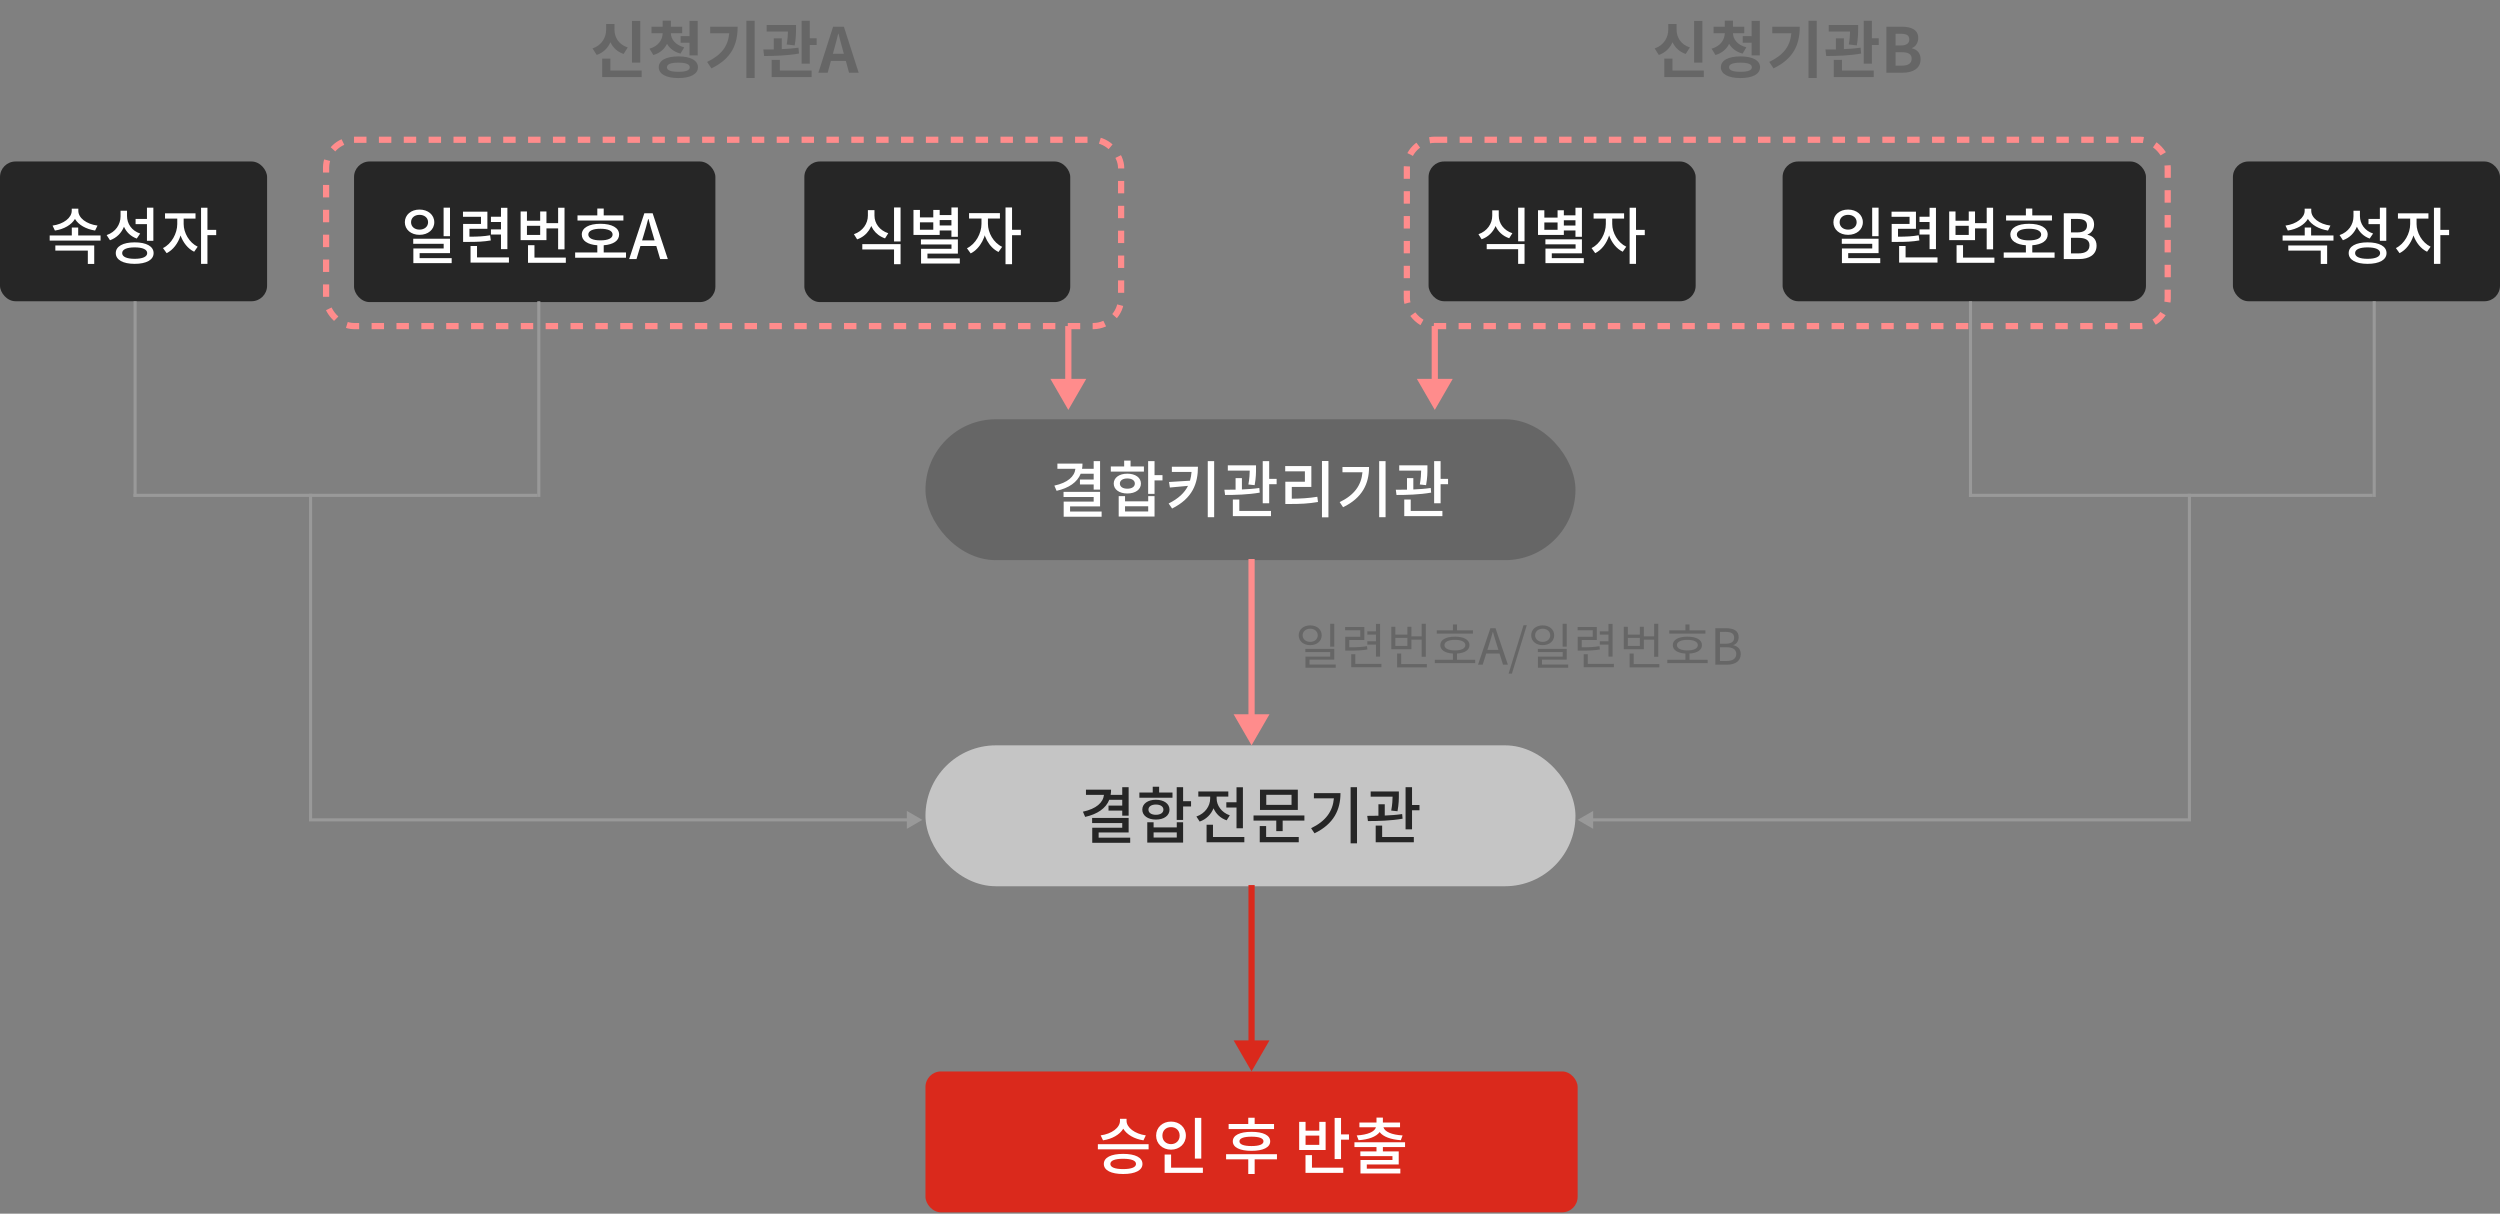 <svg width="1100" height="534" viewBox="0 0 1100 534" fill="none" xmlns="http://www.w3.org/2000/svg">
<rect x="0" y="0" width="1100" height="534" fill="#808080" stroke="none"/>
<rect x="407.205" y="184.471" width="286" height="62" rx="31" fill="#666666"/>
<path d="M481.215 208.445H475.503C473.973 212.216 470.338 214.73 464.899 215.96L463.916 213.664C469.764 212.407 472.798 209.702 473.18 206.258H465.255V203.99H476.296C476.296 204.783 476.241 205.548 476.104 206.258H481.215V202.897H484.03V215.414H481.215V213.173H475.175V210.986H481.215V208.445ZM470.83 225.088H484.713V227.356H468.015V220.715H481.215V218.666H467.96V216.425H484.03V222.82H470.83V225.088ZM503.322 205.247V207.515H488.756V205.247H494.631V202.678H497.446V205.247H503.322ZM492.746 212.763C492.746 214.184 494.058 215.031 496.025 215.031C497.993 215.031 499.332 214.184 499.332 212.763C499.332 211.369 497.993 210.522 496.025 210.522C494.058 210.522 492.746 211.369 492.746 212.763ZM502.01 212.763C502.01 215.386 499.605 217.135 496.025 217.135C492.472 217.135 490.04 215.386 490.04 212.763C490.04 210.166 492.472 208.417 496.025 208.417C499.605 208.417 502.01 210.166 502.01 212.763ZM505.208 225.033V222.765H495.014V225.033H505.208ZM505.208 220.579V218.31H507.995V227.274H492.226V218.31H495.014V220.579H505.208ZM511.494 209.046V211.369H507.995V217.299H505.18V202.897H507.995V209.046H511.494ZM515.618 205.356H527.096C527.096 212.708 524.746 219.24 515.727 223.749L514.197 221.535C518.542 219.376 521.221 216.807 522.724 213.774L514.744 214.512L514.361 212.079L523.598 211.505C523.954 210.303 524.172 209.019 524.281 207.652H515.618V205.356ZM531.414 202.897H534.229V227.575H531.414V202.897ZM552.046 213.473L549.286 213.173C549.777 210.522 549.859 208.581 549.887 207.051H540.24V204.755H552.647V206.176C552.647 207.843 552.647 210.276 552.046 213.473ZM554.095 214.703L554.287 216.753C549.149 217.655 543.328 217.791 539.037 217.791L538.736 215.496C540.212 215.496 541.907 215.496 543.656 215.441V210.385H546.443V215.359C549.012 215.25 551.663 215.086 554.095 214.703ZM545.295 219.786V224.815H559.233V227.11H542.453V219.786H545.295ZM558.441 210.713H561.72V213.036H558.441V221.426H555.599V202.897H558.441V210.713ZM568.386 214.238V219.431C572.295 219.404 575.711 219.212 579.619 218.584L579.919 220.879C575.683 221.617 571.994 221.754 567.649 221.754H565.544V211.97H574.153V207.379H565.49V205.083H576.995V214.238H568.386ZM581.668 202.842H584.511V227.63H581.668V202.842ZM590.685 205.493H602.382C602.382 212.845 599.43 219.076 590.958 223.175L589.455 220.934C595.932 217.819 598.993 213.473 599.485 207.789H590.685V205.493ZM606.837 202.897H609.651V227.575H606.837V202.897ZM627.468 213.473L624.708 213.173C625.2 210.522 625.282 208.581 625.309 207.051H615.662V204.755H628.069V206.176C628.069 207.843 628.069 210.276 627.468 213.473ZM629.518 214.703L629.709 216.753C624.571 217.655 618.75 217.791 614.459 217.791L614.159 215.496C615.634 215.496 617.329 215.496 619.078 215.441V210.385H621.865V215.359C624.434 215.25 627.085 215.086 629.518 214.703ZM620.718 219.786V224.815H634.655V227.11H617.875V219.786H620.718ZM633.863 210.713H637.142V213.036H633.863V221.426H631.021V202.897H633.863V210.713Z" fill="white"/>
<rect x="407.205" y="327.949" width="286" height="62" rx="31" fill="#C5C5C5"/>
<path d="M493.785 351.923H488.074C486.543 355.695 482.908 358.209 477.47 359.439L476.486 357.143C482.334 355.886 485.368 353.18 485.751 349.737H477.825V347.468H488.866C488.866 348.261 488.811 349.026 488.675 349.737H493.785V346.375H496.6V358.892H493.785V356.651H487.746V354.465H493.785V351.923ZM483.4 368.567H497.284V370.835H480.585V364.194H493.785V362.144H480.531V359.903H496.6V366.298H483.4V368.567ZM515.893 348.726V350.994H501.326V348.726H507.202V346.157H510.017V348.726H515.893ZM505.316 356.241C505.316 357.662 506.628 358.509 508.596 358.509C510.563 358.509 511.903 357.662 511.903 356.241C511.903 354.847 510.563 354 508.596 354C506.628 354 505.316 354.847 505.316 356.241ZM514.581 356.241C514.581 358.865 512.176 360.614 508.596 360.614C505.043 360.614 502.611 358.865 502.611 356.241C502.611 353.645 505.043 351.896 508.596 351.896C512.176 351.896 514.581 353.645 514.581 356.241ZM517.778 368.512V366.244H507.585V368.512H517.778ZM517.778 364.057V361.789H520.566V370.753H504.797V361.789H507.585V364.057H517.778ZM524.064 352.524V354.847H520.566V360.778H517.751V346.375H520.566V352.524H524.064ZM539.585 352.989H544.067V346.403H546.882V364.44H544.067V355.312H539.585V352.989ZM541.115 358.755L539.722 360.942C536.989 360.013 534.994 358.072 533.955 355.64C532.862 358.318 530.785 360.477 527.861 361.488L526.412 359.275C530.238 357.936 532.479 354.683 532.479 351.349V350.502H527.259V348.234H540.459V350.502H535.322V351.349C535.322 354.383 537.426 357.471 541.115 358.755ZM533.709 368.293H547.51V370.589H530.894V362.882H533.709V368.293ZM568.278 354.137V349.709H557.155V354.137H568.278ZM571.039 347.468V356.378H554.395V347.468H571.039ZM557.101 363.456V368.293H571.449V370.589H554.286V363.456H557.101ZM551.553 358.81H573.936V361.078H564.37V365.697H561.555V361.078H551.553V358.81ZM578.115 348.972H589.812C589.812 356.323 586.86 362.554 578.388 366.654L576.885 364.413C583.362 361.297 586.423 356.952 586.915 351.267H578.115V348.972ZM594.266 346.375H597.081V371.054H594.266V346.375ZM614.898 356.952L612.137 356.651C612.629 354 612.711 352.06 612.739 350.529H603.091V348.234H615.499V349.655C615.499 351.322 615.499 353.754 614.898 356.952ZM616.947 358.182L617.139 360.231C612.001 361.133 606.18 361.27 601.889 361.27L601.588 358.974C603.064 358.974 604.759 358.974 606.508 358.919V353.864H609.295V358.837C611.864 358.728 614.515 358.564 616.947 358.182ZM608.147 363.265V368.293H622.085V370.589H605.305V363.265H608.147ZM621.293 354.191H624.572V356.514H621.293V364.904H618.45V346.375H621.293V354.191Z" fill="#262626"/>
<rect x="407.205" y="471.43" width="286.957" height="62" rx="6.832" fill="#DA291C"/>
<path d="M504.158 499.563L503.119 501.749C499.129 501.148 495.822 499.262 494.237 496.638C492.652 499.262 489.345 501.148 485.328 501.749L484.289 499.563C489.209 498.907 492.789 496.146 492.789 493.195V492.266H495.686V493.195C495.686 496.092 499.293 498.907 504.158 499.563ZM494.183 514.402C497.79 514.402 499.84 513.61 499.84 512.134C499.84 510.631 497.79 509.866 494.183 509.866C490.575 509.866 488.553 510.631 488.553 512.134C488.553 513.61 490.575 514.402 494.183 514.402ZM494.183 507.707C499.512 507.707 502.682 509.292 502.682 512.134C502.682 514.949 499.512 516.561 494.183 516.561C488.881 516.561 485.683 514.949 485.683 512.134C485.683 509.292 488.881 507.707 494.183 507.707ZM483.06 503.443H505.388V505.712H483.06V503.443ZM528.561 491.856V509.784H525.746V491.856H528.561ZM511.453 499.672C511.453 501.913 513.065 503.416 515.251 503.416C517.41 503.416 519.05 501.913 519.05 499.672C519.05 497.404 517.41 495.928 515.251 495.928C513.065 495.928 511.453 497.404 511.453 499.672ZM521.783 499.672C521.783 503.252 518.968 505.848 515.251 505.848C511.535 505.848 508.692 503.252 508.692 499.672C508.692 496.064 511.535 493.496 515.251 493.496C518.968 493.496 521.783 496.064 521.783 499.672ZM515.279 513.774H529.271V516.069H512.436V507.98H515.279V513.774ZM560.578 494.561V496.802H540.6V494.561H549.236V491.801H552.051V494.561H560.578ZM555.932 502.186C555.932 500.847 554.101 500.137 550.657 500.137C547.214 500.137 545.355 500.847 545.355 502.186C545.355 503.525 547.214 504.263 550.657 504.263C554.101 504.263 555.932 503.525 555.932 502.186ZM542.431 502.186C542.431 499.508 545.519 498.005 550.657 498.005C555.795 498.005 558.883 499.508 558.883 502.186C558.883 504.864 555.795 506.368 550.657 506.368C545.519 506.368 542.431 504.864 542.431 502.186ZM561.862 507.843V510.112H552.051V516.561H549.236V510.112H539.479V507.843H561.862ZM580.488 503.744V499.672H574.448V503.744H580.488ZM583.275 493.632V506.012H571.633V493.632H574.448V497.486H580.488V493.632H583.275ZM577.263 508.253V513.774H591.037V516.069H574.421V508.253H577.263ZM590.053 499.125H593.551V501.448H590.053V510.002H587.238V491.883H590.053V499.125ZM597.785 501.694L596.965 499.59C601.83 499.317 604.863 497.95 605.41 496.01H598.14V493.905H605.656V491.746H608.471V493.905H616.014V496.01H608.717C609.263 497.95 612.324 499.317 617.134 499.59L616.369 501.694C611.996 501.394 608.607 500.191 607.05 498.114C605.492 500.191 602.158 501.394 597.785 501.694ZM618.227 504.7H608.471V506.614H615.44V512.353H601.392V514.211H616.15V516.315H598.605V510.412H612.679V508.691H598.55V506.614H605.656V504.7H595.954V502.596H618.227V504.7Z" fill="white"/>
<rect y="71.057" width="117.516" height="61.491" rx="6.832" fill="#262626"/>
<path d="M42.907 99.258L41.841 101.444C37.878 100.816 34.571 98.985 32.986 96.334C31.429 98.957 28.149 100.843 24.159 101.444L23.12 99.258C27.985 98.602 31.565 95.814 31.565 92.754V91.824H34.462V92.754C34.462 95.869 37.96 98.602 42.907 99.258ZM24.35 110.272V108.003H41.458V116.12H38.644V110.272H24.35ZM34.407 103.603H44.246V105.872H21.863V103.603H31.593V100.105H34.407V103.603ZM64.659 105.954V98.629H59.657V96.334H64.659V91.387H67.474V105.954H64.659ZM61.68 102.756L60.177 104.97C57.526 104.013 55.613 102.155 54.547 99.75C53.454 102.483 51.377 104.642 48.398 105.708L46.922 103.439C50.885 102.1 53.044 98.766 53.044 95.159V92.726H55.886V95.022C55.886 98.438 57.936 101.526 61.68 102.756ZM59.248 113.879C62.746 113.879 64.768 112.977 64.768 111.365C64.768 109.752 62.746 108.85 59.248 108.85C55.749 108.85 53.754 109.752 53.754 111.365C53.754 112.977 55.749 113.879 59.248 113.879ZM59.248 106.637C64.413 106.637 67.583 108.386 67.583 111.365C67.583 114.344 64.413 116.093 59.248 116.093C54.11 116.093 50.94 114.344 50.94 111.365C50.94 108.386 54.11 106.637 59.248 106.637ZM80.808 96.197V98.575C80.808 102.401 83.24 106.773 86.984 108.55L85.427 110.763C82.666 109.452 80.562 106.719 79.442 103.603C78.349 107.047 76.162 109.998 73.32 111.392L71.707 109.151C75.479 107.347 77.993 102.674 77.993 98.575V96.197H72.609V93.874H86.028V96.197H80.808ZM95.129 101.144V103.467H91.275V116.093H88.46V91.414H91.275V101.144H95.129Z" fill="white"/>
<rect x="143.478" y="61.492" width="349.814" height="81.987" rx="12.298" stroke="#FF8C8C" stroke-width="2.733" stroke-dasharray="5.47 5.47"/>
<rect x="155.776" y="71.057" width="158.994" height="61.863" rx="6.832" fill="#262626"/>
<path d="M198 91.387V103.931H195.185V91.387H198ZM180.864 97.782C180.864 99.75 182.449 101.034 184.581 101.034C186.74 101.034 188.352 99.75 188.352 97.782C188.352 95.814 186.74 94.53 184.581 94.53C182.449 94.53 180.864 95.814 180.864 97.782ZM191.085 97.782C191.085 101.034 188.325 103.33 184.581 103.33C180.864 103.33 178.131 101.034 178.131 97.782C178.131 94.53 180.864 92.207 184.581 92.207C188.325 92.207 191.085 94.53 191.085 97.782ZM184.636 113.578H198.738V115.792H181.875V109.315H195.212V107.265H181.821V105.052H198V111.392H184.636V113.578ZM220.435 109.616V103.193H216.007V100.925H220.435V97.673H216.007V95.377H220.435V91.442H223.25V109.616H220.435ZM215.652 103.521L215.953 105.79C212.81 106.336 210.159 106.445 205.595 106.445H203.764V98.52H211.635V95.404H203.709V93.136H214.45V100.679H206.552V104.15C210.432 104.122 212.81 104.013 215.652 103.521ZM209.886 113.25H223.933V115.546H207.043V108.249H209.886V113.25ZM237.677 103.357V99.34H231.856V103.357H237.677ZM240.438 100.488V105.653H229.069V93.054H231.856V97.126H237.677V93.054H240.438V98.192H245.575V91.414H248.39V109.698H245.575V100.488H240.438ZM235.163 113.332H248.964V115.628H232.321V107.894H235.163V113.332ZM274.296 94.776V97.044H254.1V94.776H262.818V91.742H265.633V94.776H274.296ZM258.855 103.193C258.855 104.833 260.823 105.762 264.185 105.762C267.573 105.762 269.541 104.833 269.541 103.193C269.541 101.581 267.573 100.652 264.185 100.652C260.823 100.652 258.855 101.581 258.855 103.193ZM265.633 111.091H275.444V113.414H253.062V111.091H262.818V107.921C258.582 107.621 255.986 105.926 255.986 103.193C255.986 100.214 259.156 98.465 264.185 98.465C269.24 98.465 272.411 100.214 272.411 103.193C272.411 105.926 269.869 107.593 265.633 107.921V111.091ZM283.34 103.057L282.52 105.762H288.013L287.221 103.057C286.538 100.87 285.936 98.629 285.335 96.361H285.199C284.625 98.657 283.996 100.87 283.34 103.057ZM276.836 113.988L283.504 93.847H287.166L293.835 113.988H290.473L288.779 108.249H281.782L280.061 113.988H276.836Z" fill="white"/>
<rect x="353.913" y="71.057" width="116.994" height="61.863" rx="6.832" fill="#262626"/>
<path d="M381.87 92.453H384.248V94.858C384.248 99.586 381.652 103.74 377.142 105.325L375.721 103.057C379.684 101.69 381.87 98.329 381.87 94.858V92.453ZM382.417 92.453H384.767V94.858C384.767 98.219 386.954 101.362 390.834 102.619L389.413 104.888C384.959 103.357 382.417 99.477 382.417 94.858V92.453ZM379.411 107.429H396.246V116.257H393.376V109.752H379.411V107.429ZM393.376 91.278H396.246V106.254H393.376V91.278ZM412.696 94.639H419.309V96.826H412.696V94.639ZM412.696 99.203H419.309V101.39H412.696V99.203ZM418.626 91.278H421.468V104.204H418.626V91.278ZM405.207 105.325H421.468V111.583H408.077V115.109H405.262V109.479H418.653V107.566H405.207V105.325ZM405.262 113.688H422.315V115.956H405.262V113.688ZM401.928 92.371H404.77V95.65H410.646V92.371H413.461V103.357H401.928V92.371ZM404.77 97.837V101.089H410.646V97.837H404.77ZM431.851 95.022H434.12V98.52C434.12 103.904 431.305 109.424 427.096 111.501L425.456 109.233C429.282 107.402 431.851 102.701 431.851 98.52V95.022ZM432.425 95.022H434.693V98.52C434.693 102.401 437.126 106.828 440.952 108.604L439.339 110.873C435.131 108.85 432.425 103.631 432.425 98.52V95.022ZM426.385 93.765H439.968V96.142H426.385V93.765ZM442.428 91.278H445.297V116.257H442.428V91.278ZM444.641 101.116H449.178V103.494H444.641V101.116Z" fill="white"/>
<path d="M281.709 9.207V27.545H278.075V9.207H281.709ZM276.216 20.877L274.385 23.747C271.598 22.79 269.685 20.932 268.591 18.581C267.444 21.123 265.476 23.173 262.552 24.184L260.721 21.314C264.902 19.893 266.706 16.368 266.706 13.006V10.574H270.368V13.006C270.368 16.34 272.117 19.565 276.216 20.877ZM268.564 31.044H282.338V33.913H264.957V25.796H268.564V31.044ZM299.471 15.903H303.379V9.18H306.987V24.375H303.379V18.8H299.471V15.903ZM301.056 20.822L299.417 23.583C296.602 22.845 294.634 21.287 293.486 19.292C292.366 21.588 290.398 23.364 287.474 24.211L285.779 21.424C289.769 20.276 291.518 17.433 291.573 14.619H286.654V11.776H291.573V9.098H295.181V11.776H300.154V14.619H295.181C295.235 17.215 297.039 19.756 301.056 20.822ZM298.487 31.59C301.767 31.59 303.489 30.962 303.489 29.595C303.489 28.229 301.767 27.573 298.487 27.573C295.153 27.573 293.459 28.229 293.459 29.595C293.459 30.962 295.153 31.59 298.487 31.59ZM298.487 24.812C303.817 24.812 307.096 26.561 307.096 29.595C307.096 32.601 303.817 34.35 298.487 34.35C293.131 34.35 289.851 32.601 289.851 29.595C289.851 26.561 293.131 24.812 298.487 24.812ZM312.478 11.776H324.557C324.557 19.483 321.961 25.769 313.024 30.087L311.139 27.245C317.561 24.157 320.349 20.221 320.868 14.646H312.478V11.776ZM328.411 9.153H332.046V34.323H328.411V9.153ZM349.671 19.975L346.145 19.565C346.555 17.215 346.664 15.384 346.692 13.881H337.318V11.011H350.245V12.569C350.245 14.318 350.245 16.805 349.671 19.975ZM351.338 20.986L351.556 23.555C346.364 24.512 340.515 24.621 336.197 24.648L335.869 21.779C337.263 21.779 338.821 21.779 340.461 21.752V16.86H343.986V21.615C346.473 21.506 348.987 21.314 351.338 20.986ZM343.139 26.343V31.044H357.104V33.913H339.532V26.343H343.139ZM356.312 16.832H359.318V19.811H356.312V28.01H352.704V9.153H356.312V16.832ZM367.077 21.451L366.476 23.665H371.286L370.685 21.451C370.056 19.347 369.51 17.024 368.936 14.837H368.799C368.28 17.051 367.678 19.347 367.077 21.451ZM360.081 32L366.558 11.749H371.313L377.818 32H373.582L372.16 26.808H365.601L364.18 32H360.081Z" fill="#666666"/>
<path d="M749.039 9.207V27.545H745.404V9.207H749.039ZM743.545 20.877L741.714 23.747C738.927 22.79 737.014 20.932 735.921 18.581C734.773 21.123 732.805 23.173 729.881 24.184L728.05 21.314C732.231 19.893 734.035 16.368 734.035 13.006V10.574H737.697V13.006C737.697 16.34 739.446 19.565 743.545 20.877ZM735.893 31.044H749.667V33.913H732.286V25.796H735.893V31.044ZM766.8 15.903H770.708V9.18H774.316V24.375H770.708V18.8H766.8V15.903ZM768.385 20.822L766.746 23.583C763.931 22.845 761.963 21.287 760.815 19.292C759.695 21.588 757.727 23.364 754.803 24.211L753.108 21.424C757.098 20.276 758.848 17.433 758.902 14.619H753.983V11.776H758.902V9.098H762.51V11.776H767.484V14.619H762.51C762.564 17.215 764.368 19.756 768.385 20.822ZM765.817 31.59C769.096 31.59 770.818 30.962 770.818 29.595C770.818 28.229 769.096 27.573 765.817 27.573C762.482 27.573 760.788 28.229 760.788 29.595C760.788 30.962 762.482 31.59 765.817 31.59ZM765.817 24.812C771.146 24.812 774.425 26.561 774.425 29.595C774.425 32.601 771.146 34.35 765.817 34.35C760.46 34.35 757.18 32.601 757.18 29.595C757.18 26.561 760.46 24.812 765.817 24.812ZM779.807 11.776H791.886C791.886 19.483 789.29 25.769 780.353 30.087L778.468 27.245C784.89 24.157 787.678 20.221 788.197 14.646H779.807V11.776ZM795.74 9.153H799.375V34.323H795.74V9.153ZM817 19.975L813.474 19.565C813.884 17.215 813.994 15.384 814.021 13.881H804.647V11.011H817.574V12.569C817.574 14.318 817.574 16.805 817 19.975ZM818.667 20.986L818.886 23.555C813.693 24.512 807.845 24.621 803.527 24.648L803.199 21.779C804.592 21.779 806.15 21.779 807.79 21.752V16.86H811.315V21.615C813.802 21.506 816.317 21.314 818.667 20.986ZM810.468 26.343V31.044H824.433V33.913H806.861V26.343H810.468ZM823.641 16.832H826.647V19.811H823.641V28.01H820.033V9.153H823.641V16.832ZM830.006 32V11.749H836.702C840.856 11.749 844.026 12.979 844.026 16.75C844.026 18.609 842.988 20.522 841.266 21.123V21.26C843.452 21.779 845.065 23.309 845.065 26.042C845.065 30.114 841.676 32 837.221 32H830.006ZM834.051 20.003H836.401C838.97 20.003 840.091 18.964 840.091 17.352C840.091 15.575 838.888 14.865 836.456 14.865H834.051V20.003ZM834.051 28.884H836.866C839.626 28.884 841.129 27.901 841.129 25.796C841.129 23.829 839.654 22.981 836.866 22.981H834.051V28.884Z" fill="#666666"/>
<path d="M587.064 274.467V284.525H585.271V274.467H587.064ZM573.159 279.54C573.159 281.223 574.58 282.426 576.482 282.426C578.406 282.426 579.805 281.223 579.805 279.54C579.805 277.834 578.406 276.632 576.482 276.632C574.58 276.632 573.159 277.834 573.159 279.54ZM581.554 279.54C581.554 282.12 579.411 283.869 576.482 283.869C573.552 283.869 571.431 282.12 571.431 279.54C571.431 276.938 573.552 275.167 576.482 275.167C579.411 275.167 581.554 276.938 581.554 279.54ZM576.176 292.395H587.72V293.816H574.405V288.897H585.293V286.908H574.361V285.487H587.064V290.231H576.176V292.395ZM605.427 288.897V283.628H601.623V282.163H605.427V279.234H601.623V277.791H605.427V274.489H607.242V288.897H605.427ZM601.47 284.306L601.645 285.771C599.152 286.208 597.097 286.274 593.315 286.274H591.894V280.196H598.518V277.31H591.85V275.867H600.311V281.595H593.665V284.809C597.163 284.809 599.131 284.721 601.47 284.306ZM596.332 292.111H607.832V293.554H594.539V287.848H596.332V292.111ZM619.243 284.197V280.655H613.952V284.197H619.243ZM621.014 281.464V285.64H612.181V275.779H613.952V279.234H619.243V275.779H621.014V279.999H625.54V274.467H627.354V288.985H625.54V281.464H621.014ZM616.532 292.177H627.814V293.642H614.739V287.564H616.532V292.177ZM648.101 277.332V278.796H632.184V277.332H639.29V274.773H641.083V277.332H648.101ZM635.551 283.847C635.551 285.312 637.322 286.186 640.186 286.186C643.007 286.186 644.756 285.312 644.756 283.847C644.756 282.404 643.007 281.529 640.186 281.529C637.322 281.529 635.551 282.404 635.551 283.847ZM641.083 290.318H649.085V291.783H631.31V290.318H639.29V287.564C635.836 287.367 633.737 286.033 633.737 283.847C633.737 281.486 636.207 280.13 640.186 280.13C644.1 280.13 646.571 281.486 646.571 283.847C646.571 286.033 644.494 287.345 641.083 287.564V290.318ZM655.227 283.497L654.44 285.946H659.293L658.528 283.497C657.938 281.682 657.435 279.933 656.91 278.075H656.823C656.32 279.955 655.795 281.682 655.227 283.497ZM650.329 292.461L655.773 276.413H658.025L663.469 292.461H661.327L659.796 287.564H653.937L652.385 292.461H650.329ZM663.785 296.374L670.344 275.101H671.787L665.249 296.374H663.785ZM689.356 274.467V284.525H687.563V274.467H689.356ZM675.451 279.54C675.451 281.223 676.872 282.426 678.774 282.426C680.698 282.426 682.097 281.223 682.097 279.54C682.097 277.834 680.698 276.632 678.774 276.632C676.872 276.632 675.451 277.834 675.451 279.54ZM683.846 279.54C683.846 282.12 681.704 283.869 678.774 283.869C675.844 283.869 673.724 282.12 673.724 279.54C673.724 276.938 675.844 275.167 678.774 275.167C681.704 275.167 683.846 276.938 683.846 279.54ZM678.468 292.395H690.012V293.816H676.697V288.897H687.585V286.908H676.653V285.487H689.356V290.231H678.468V292.395ZM707.719 288.897V283.628H703.915V282.163H707.719V279.234H703.915V277.791H707.719V274.489H709.534V288.897H707.719ZM703.762 284.306L703.937 285.771C701.445 286.208 699.39 286.274 695.607 286.274H694.186V280.196H700.811V277.31H694.142V275.867H702.603V281.595H695.957V284.809C699.455 284.809 701.423 284.721 703.762 284.306ZM698.624 292.111H710.124V293.554H696.831V287.848H698.624V292.111ZM721.535 284.197V280.655H716.244V284.197H721.535ZM723.306 281.464V285.64H714.473V275.779H716.244V279.234H721.535V275.779H723.306V279.999H727.832V274.467H729.647V288.985H727.832V281.464H723.306ZM718.824 292.177H730.106V293.642H717.032V287.564H718.824V292.177ZM750.393 277.332V278.796H734.477V277.332H741.582V274.773H743.375V277.332H750.393ZM737.844 283.847C737.844 285.312 739.615 286.186 742.479 286.186C745.299 286.186 747.048 285.312 747.048 283.847C747.048 282.404 745.299 281.529 742.479 281.529C739.615 281.529 737.844 282.404 737.844 283.847ZM743.375 290.318H751.377V291.783H733.602V290.318H741.582V287.564C738.128 287.367 736.029 286.033 736.029 283.847C736.029 281.486 738.5 280.13 742.479 280.13C746.392 280.13 748.863 281.486 748.863 283.847C748.863 286.033 746.786 287.345 743.375 287.564V290.318ZM754.742 292.461V276.413H759.509C762.766 276.413 765.018 277.528 765.018 280.349C765.018 281.945 764.165 283.344 762.679 283.825V283.934C764.581 284.306 765.936 285.574 765.936 287.76C765.936 290.909 763.444 292.461 759.858 292.461H754.742ZM756.776 283.256H759.159C761.914 283.256 763.029 282.229 763.029 280.611C763.029 278.731 761.739 278.031 759.246 278.031H756.776V283.256ZM756.776 290.843H759.574C762.329 290.843 763.947 289.859 763.947 287.695C763.947 285.705 762.373 284.787 759.574 284.787H756.776V290.843Z" fill="#666666"/>
<rect x="619.007" y="61.492" width="334.783" height="81.987" rx="12.298" stroke="#FF8C8C" stroke-width="2.733" stroke-dasharray="5.47 5.47"/>
<rect x="628.572" y="71.057" width="117.516" height="61.491" rx="6.832" fill="#262626"/>
<path d="M665.439 102.619L664.045 104.833C661.203 103.849 659.153 101.909 658.06 99.449C656.939 102.127 654.835 104.259 651.911 105.27L650.517 103.057C654.398 101.717 656.584 98.383 656.584 94.94V92.535H659.454V94.94C659.454 98.274 661.64 101.362 665.439 102.619ZM654.152 109.643V107.375H670.795V116.093H667.98V109.643H654.152ZM667.98 91.387H670.795V106.199H667.98V91.387ZM693.203 96.907H688.092V99.231H693.203V96.907ZM685.332 101.116V97.891H679.511V101.116H685.332ZM688.092 101.417V103.357H676.723V92.507H679.511V95.732H685.332V92.507H688.092V94.749H693.203V91.414H696.045V104.204H693.203V101.417H688.092ZM682.791 113.578H696.865V115.792H680.003V109.397H693.258V107.511H679.976V105.298H696.045V111.474H682.791V113.578ZM709.38 96.197V98.575C709.38 102.401 711.812 106.773 715.556 108.55L713.998 110.763C711.238 109.452 709.134 106.719 708.013 103.603C706.92 107.047 704.734 109.998 701.892 111.392L700.279 109.151C704.051 107.347 706.565 102.674 706.565 98.575V96.197H701.181V93.874H714.6V96.197H709.38ZM723.7 101.144V103.467H719.847V116.093H717.032V91.414H719.847V101.144H723.7Z" fill="white"/>
<rect x="784.348" y="71.057" width="159.876" height="61.491" rx="6.832" fill="#262626"/>
<path d="M826.572 91.387V103.931H823.757V91.387H826.572ZM809.436 97.782C809.436 99.75 811.021 101.034 813.153 101.034C815.312 101.034 816.924 99.75 816.924 97.782C816.924 95.814 815.312 94.53 813.153 94.53C811.021 94.53 809.436 95.814 809.436 97.782ZM819.657 97.782C819.657 101.034 816.897 103.33 813.153 103.33C809.436 103.33 806.703 101.034 806.703 97.782C806.703 94.53 809.436 92.207 813.153 92.207C816.897 92.207 819.657 94.53 819.657 97.782ZM813.208 113.578H827.309V115.792H810.447V109.315H823.784V107.265H810.393V105.052H826.572V111.392H813.208V113.578ZM849.007 109.616V103.193H844.579V100.925H849.007V97.673H844.579V95.377H849.007V91.442H851.822V109.616H849.007ZM844.224 103.521L844.525 105.79C841.382 106.336 838.731 106.445 834.167 106.445H832.336V98.52H840.207V95.404H832.281V93.136H843.022V100.679H835.123V104.15C839.004 104.122 841.382 104.013 844.224 103.521ZM838.458 113.25H852.505V115.546H835.615V108.249H838.458V113.25ZM866.249 103.357V99.34H860.428V103.357H866.249ZM869.01 100.488V105.653H857.641V93.054H860.428V97.126H866.249V93.054H869.01V98.192H874.147V91.414H876.962V109.698H874.147V100.488H869.01ZM863.735 113.332H877.536V115.628H860.893V107.894H863.735V113.332ZM902.868 94.776V97.044H882.672V94.776H891.39V91.742H894.205V94.776H902.868ZM887.427 103.193C887.427 104.833 889.395 105.762 892.756 105.762C896.145 105.762 898.113 104.833 898.113 103.193C898.113 101.581 896.145 100.652 892.756 100.652C889.395 100.652 887.427 101.581 887.427 103.193ZM894.205 111.091H904.016V113.414H881.633V111.091H891.39V107.921C887.154 107.621 884.558 105.926 884.558 103.193C884.558 100.214 887.728 98.465 892.756 98.465C897.812 98.465 900.983 100.214 900.983 103.193C900.983 105.926 898.441 107.593 894.205 107.921V111.091ZM908.059 113.988V93.847H914.29C918.416 93.847 921.395 95.186 921.395 98.821C921.395 100.734 920.329 102.565 918.526 103.166V103.303C920.821 103.794 922.488 105.352 922.488 108.085C922.488 112.075 919.236 113.988 914.782 113.988H908.059ZM911.229 102.264H913.934C916.995 102.264 918.28 101.116 918.28 99.231C918.28 97.126 916.859 96.334 914.016 96.334H911.229V102.264ZM911.229 111.501H914.426C917.569 111.501 919.373 110.381 919.373 107.921C919.373 105.653 917.624 104.642 914.426 104.642H911.229V111.501Z" fill="white"/>
<rect x="982.484" y="71.057" width="117.516" height="61.491" rx="6.832" fill="#262626"/>
<path d="M1025.39 99.258L1024.33 101.444C1020.36 100.816 1017.06 98.985 1015.47 96.334C1013.91 98.957 1010.63 100.843 1006.64 101.444L1005.61 99.258C1010.47 98.602 1014.05 95.814 1014.05 92.754V91.824H1016.95V92.754C1016.95 95.869 1020.44 98.602 1025.39 99.258ZM1006.83 110.272V108.003H1023.94V116.12H1021.13V110.272H1006.83ZM1016.89 103.603H1026.73V105.872H1004.35V103.603H1014.08V100.105H1016.89V103.603ZM1047.14 105.954V98.629H1042.14V96.334H1047.14V91.387H1049.96V105.954H1047.14ZM1044.16 102.756L1042.66 104.97C1040.01 104.013 1038.1 102.155 1037.03 99.75C1035.94 102.483 1033.86 104.642 1030.88 105.708L1029.41 103.439C1033.37 102.1 1035.53 98.766 1035.53 95.159V92.726H1038.37V95.022C1038.37 98.438 1040.42 101.526 1044.16 102.756ZM1041.73 113.879C1045.23 113.879 1047.25 112.977 1047.25 111.365C1047.25 109.752 1045.23 108.85 1041.73 108.85C1038.23 108.85 1036.24 109.752 1036.24 111.365C1036.24 112.977 1038.23 113.879 1041.73 113.879ZM1041.73 106.637C1046.9 106.637 1050.07 108.386 1050.07 111.365C1050.07 114.344 1046.9 116.093 1041.73 116.093C1036.59 116.093 1033.42 114.344 1033.42 111.365C1033.42 108.386 1036.59 106.637 1041.73 106.637ZM1063.29 96.197V98.575C1063.29 102.401 1065.72 106.773 1069.47 108.55L1067.91 110.763C1065.15 109.452 1063.05 106.719 1061.93 103.603C1060.83 107.047 1058.65 109.998 1055.8 111.392L1054.19 109.151C1057.96 107.347 1060.48 102.674 1060.48 98.575V96.197H1055.09V93.874H1068.51V96.197H1063.29ZM1077.61 101.144V103.467H1073.76V116.093H1070.94V91.414H1073.76V101.144H1077.61Z" fill="white"/>
<line x1="59.441" y1="132.547" x2="59.441" y2="218.634" stroke="#999999" stroke-width="1.366"/>
<line x1="237.08" y1="132.547" x2="237.08" y2="218.634" stroke="#999999" stroke-width="1.366"/>
<line x1="58.758" y1="217.95" x2="236.397" y2="217.95" stroke="#999999" stroke-width="1.366"/>
<line x1="867.019" y1="132.547" x2="867.019" y2="218.634" stroke="#999999" stroke-width="1.366"/>
<line x1="1044.66" y1="132.547" x2="1044.66" y2="218.634" stroke="#999999" stroke-width="1.366"/>
<line x1="866.335" y1="217.95" x2="1043.98" y2="217.95" stroke="#999999" stroke-width="1.366"/>
<path d="M136.645 360.744L135.962 360.744L135.962 361.427L136.645 361.427L136.645 360.744ZM405.838 360.744L399.006 356.799L399.006 364.688L405.838 360.744ZM135.962 217.266L135.962 360.744L137.328 360.744L137.328 217.266L135.962 217.266ZM136.645 361.427L399.689 361.427L399.689 360.061L136.645 360.061L136.645 361.427Z" fill="#999999"/>
<path d="M963.355 360.744L964.038 360.744L964.038 361.427L963.355 361.427L963.355 360.744ZM694.162 360.744L700.994 356.799L700.994 364.688L694.162 360.744ZM964.038 217.266L964.038 360.744L962.672 360.744L962.672 217.266L964.038 217.266ZM963.355 361.427L700.311 361.427L700.311 360.061L963.355 360.061L963.355 361.427Z" fill="#999999"/>
<path d="M470.062 180.373L477.951 166.708L462.173 166.708L470.062 180.373ZM468.696 143.479L468.696 168.075L471.428 168.075L471.428 143.479L468.696 143.479Z" fill="#FF8C8C"/>
<path d="M631.305 180.373L639.194 166.708L623.415 166.708L631.305 180.373ZM629.938 143.479L629.938 168.075L632.671 168.075L632.671 143.479L629.938 143.479Z" fill="#FF8C8C"/>
<path d="M550.683 327.95L558.572 314.286L542.794 314.286L550.683 327.95ZM549.317 245.963L549.317 315.652L552.05 315.652L552.05 245.963L549.317 245.963Z" fill="#FF8C8C"/>
<path d="M550.683 471.429L558.572 457.764L542.794 457.764L550.683 471.429ZM549.317 389.441L549.317 459.131L552.05 459.131L552.05 389.441L549.317 389.441Z" fill="#DA291C"/>
</svg>
